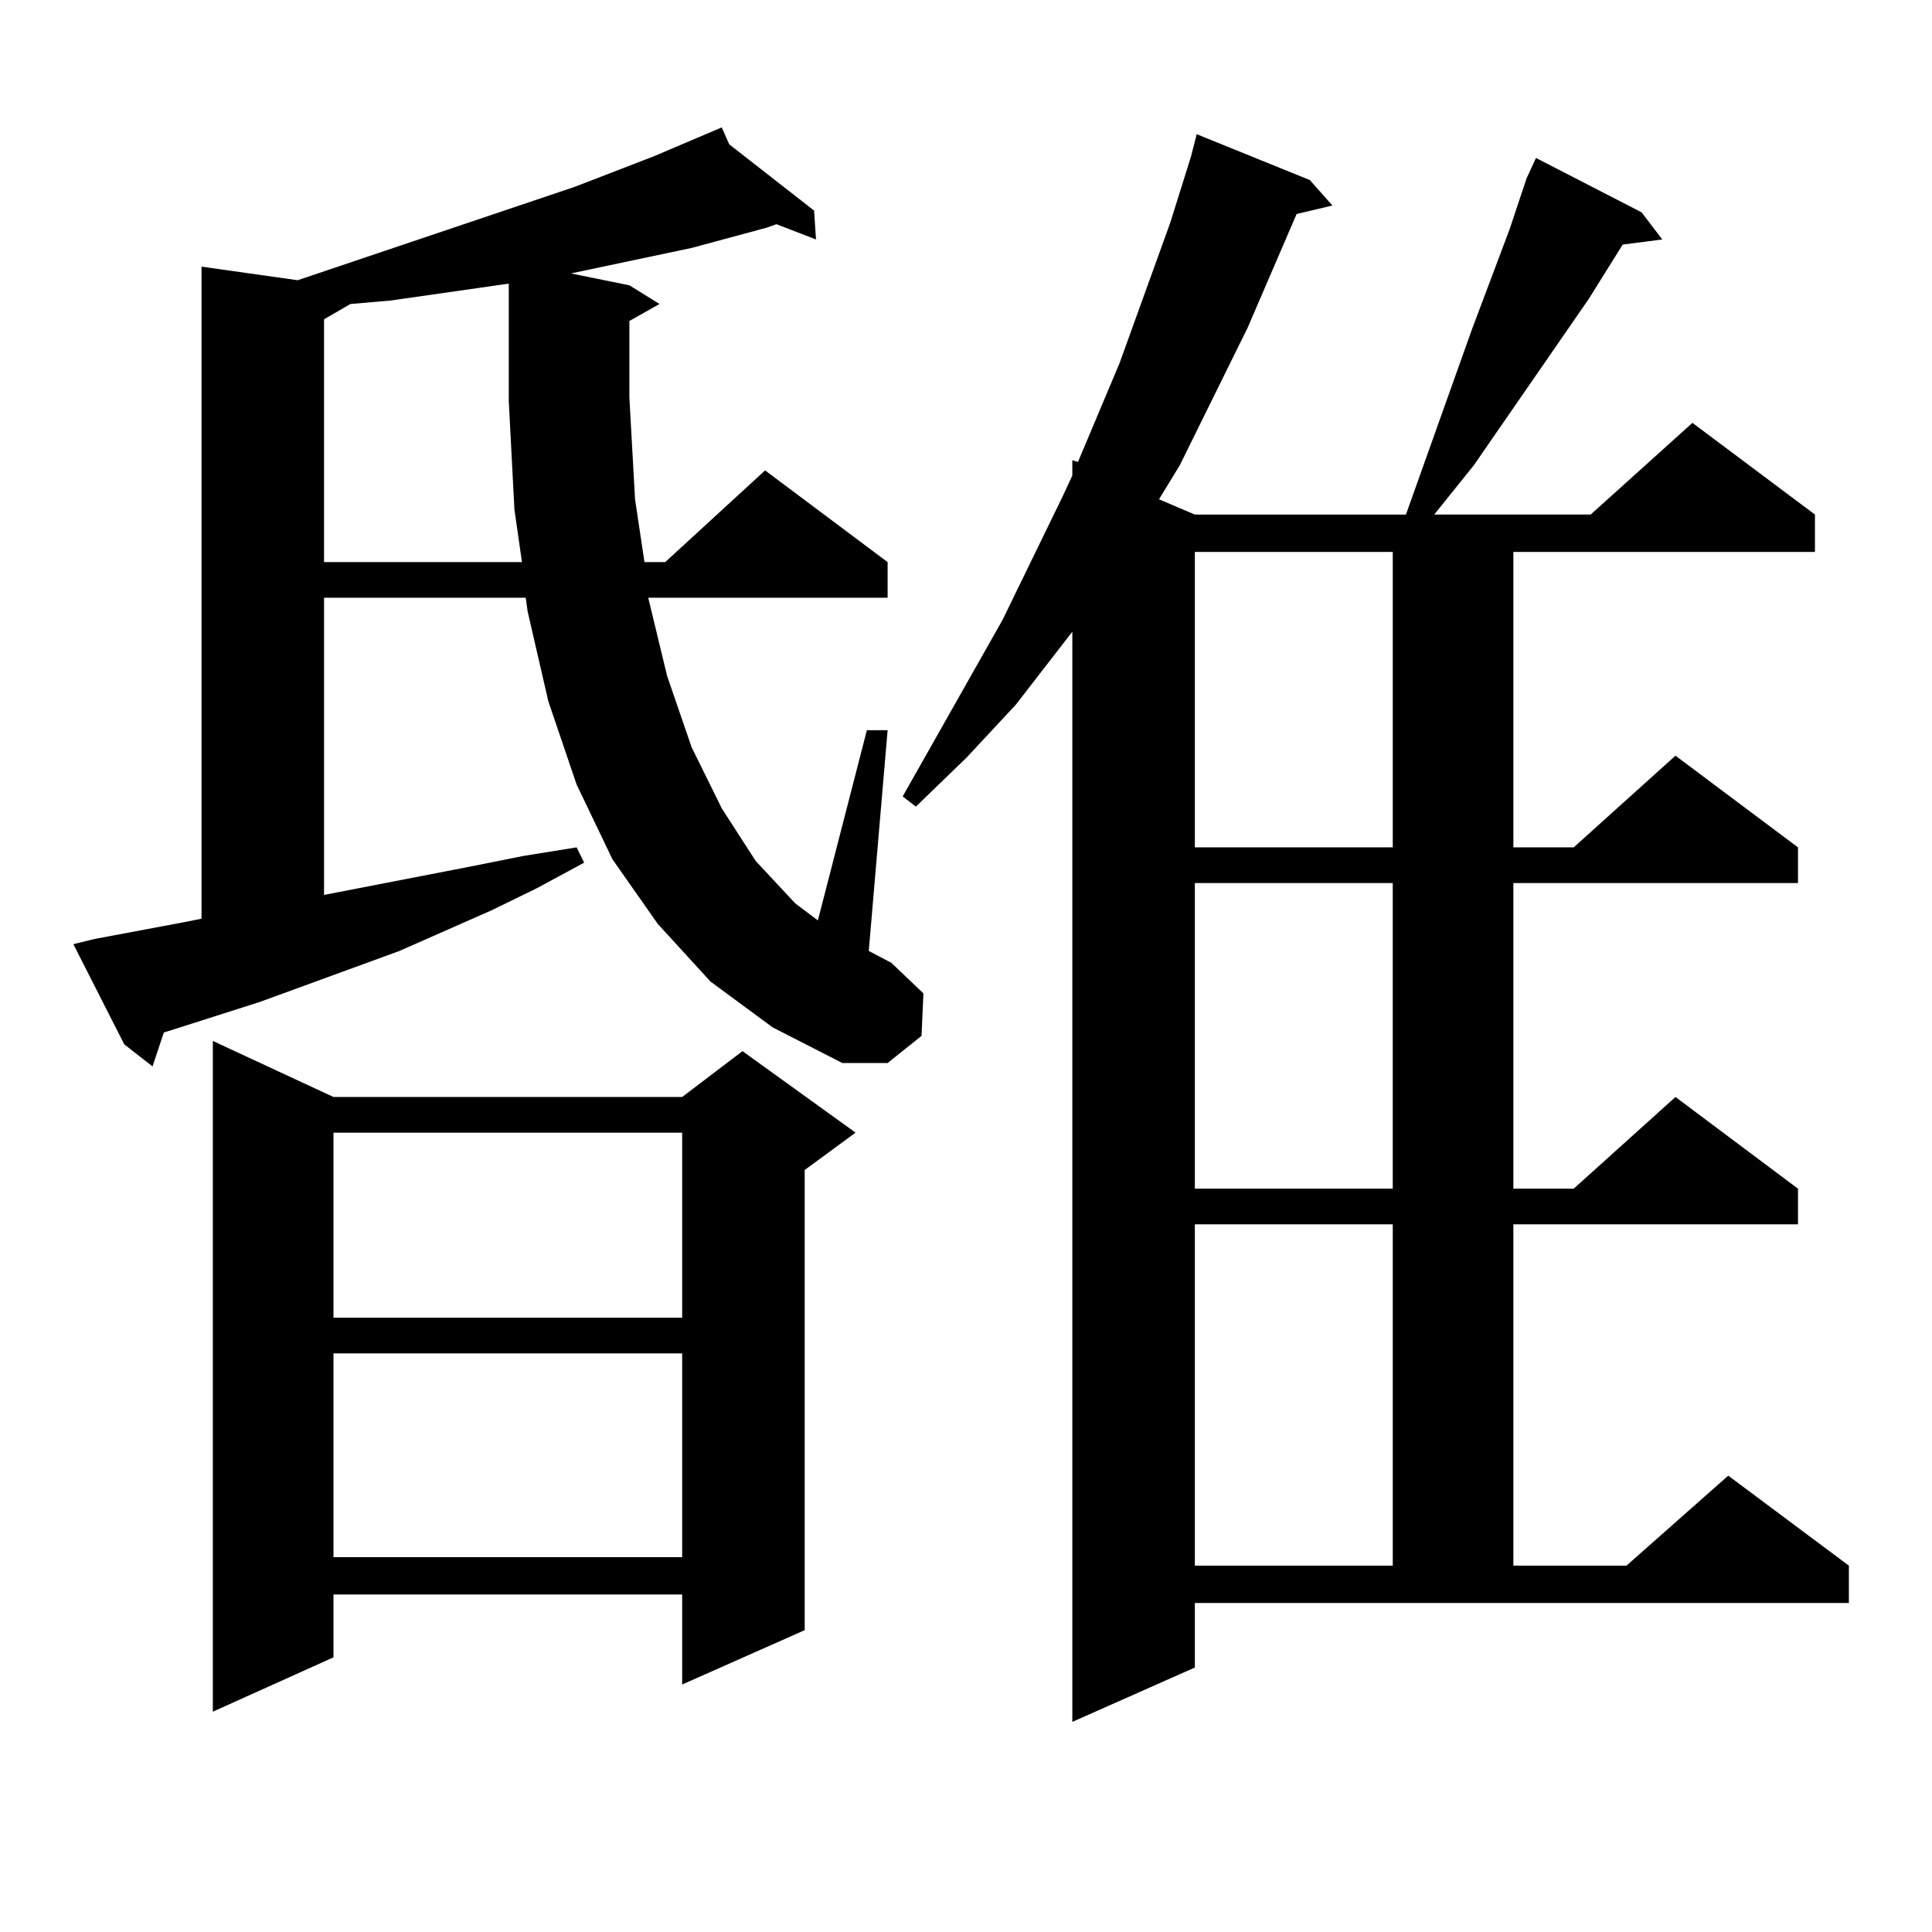 <?xml version="1.0" encoding="utf-8"?>
<!-- Generator: Adobe Illustrator 16.0.0, SVG Export Plug-In . SVG Version: 6.00 Build 0)  -->
<!DOCTYPE svg PUBLIC "-//W3C//DTD SVG 1.1//EN" "http://www.w3.org/Graphics/SVG/1.1/DTD/svg11.dtd">
<svg version="1.1" id="图层_1" xmlns="http://www.w3.org/2000/svg" xmlns:xlink="http://www.w3.org/1999/xlink" x="0px" y="0px"
	 width="1000px" height="1000px" viewBox="0 0 1000 1000" enable-background="new 0 0 1000 1000" xml:space="preserve">
<path d="M367.723,508.031l-27.316-29.883l-23.414-33.398l-18.536-38.672l-14.634-43.066l-10.731-46.582l-0.976-7.031H167.728
	v153.809l77.071-14.941l26.341-5.273l27.316-4.395l3.902,7.91l-24.39,13.184l-23.414,11.426l-47.804,21.094l-72.193,26.367
	L87.729,533.52l-2.927,0.879l-5.854,17.578l-14.634-11.426l-26.341-51.855l10.731-2.637l46.828-8.789l8.78-1.758v-337.5
	l49.755,7.031l143.411-48.34l40.975-15.82l35.121-14.941l3.902,8.789l43.901,34.277l0.976,14.941l-20.487-7.91l-4.878,1.758
	l-39.023,10.547l-45.853,9.668l-16.585,3.516l30.243,6.152l15.609,9.668l-15.609,8.789v39.551l2.927,52.734l4.878,32.52h10.731
	l51.706-47.461l63.413,47.461v18.457H335.528l9.756,40.43l12.683,36.914l15.609,31.641l17.561,27.246l20.487,21.973l11.707,8.789
	l25.365-98.438h10.731l-9.756,114.258l11.707,6.152l16.585,15.82l-0.976,21.973l-17.561,14.063h-23.414l-36.097-18.457
	L367.723,508.031z M172.605,567.797h180.483l31.219-23.73l58.535,42.188l-26.341,19.336v238.184l-63.413,28.125v-46.582H172.605
	v32.52l-62.438,28.125V538.793L172.605,567.797z M263.335,146.801l-61.462,8.789l-20.487,1.758l-13.658,7.91v125.684h102.437
	l-3.902-27.246l-2.927-56.25V146.801z M172.605,586.254v95.801h180.483v-95.801H172.605z M172.605,700.512V805.98h180.483V700.512
	H172.605z M790.151,92.309l4.878-10.547l54.633,28.125l10.731,14.063l-20.487,2.637l-17.561,28.125l-59.511,86.133l-20.487,25.488
	h80.974l52.682-47.461l63.413,47.461v19.336H783.322v152.93h31.219l52.682-47.461l63.413,47.461v18.457H783.322v158.203h31.219
	l52.682-47.461l63.413,47.461v18.457H783.322v176.66h58.535l52.682-46.582l62.438,46.582v19.336H618.448v33.398l-63.413,28.125
	V326.977l-29.268,37.793l-25.365,27.246l-26.341,25.488l-6.829-5.273l51.706-91.406l31.219-64.16l4.878-10.547v-7.91l2.927,0.879
	l21.463-50.977l26.341-72.949l10.731-34.277l2.927-11.426l58.535,23.73l11.707,13.184l-18.536,4.395l-25.365,58.887l-35.121,71.191
	l-10.731,17.578l18.536,7.91h109.266l34.146-95.801l19.512-51.855L790.151,92.309z M618.448,285.668v152.93h102.437v-152.93H618.448
	z M618.448,457.055v158.203h102.437V457.055H618.448z M618.448,633.715v176.66h102.437v-176.66H618.448z"/>
</svg>
